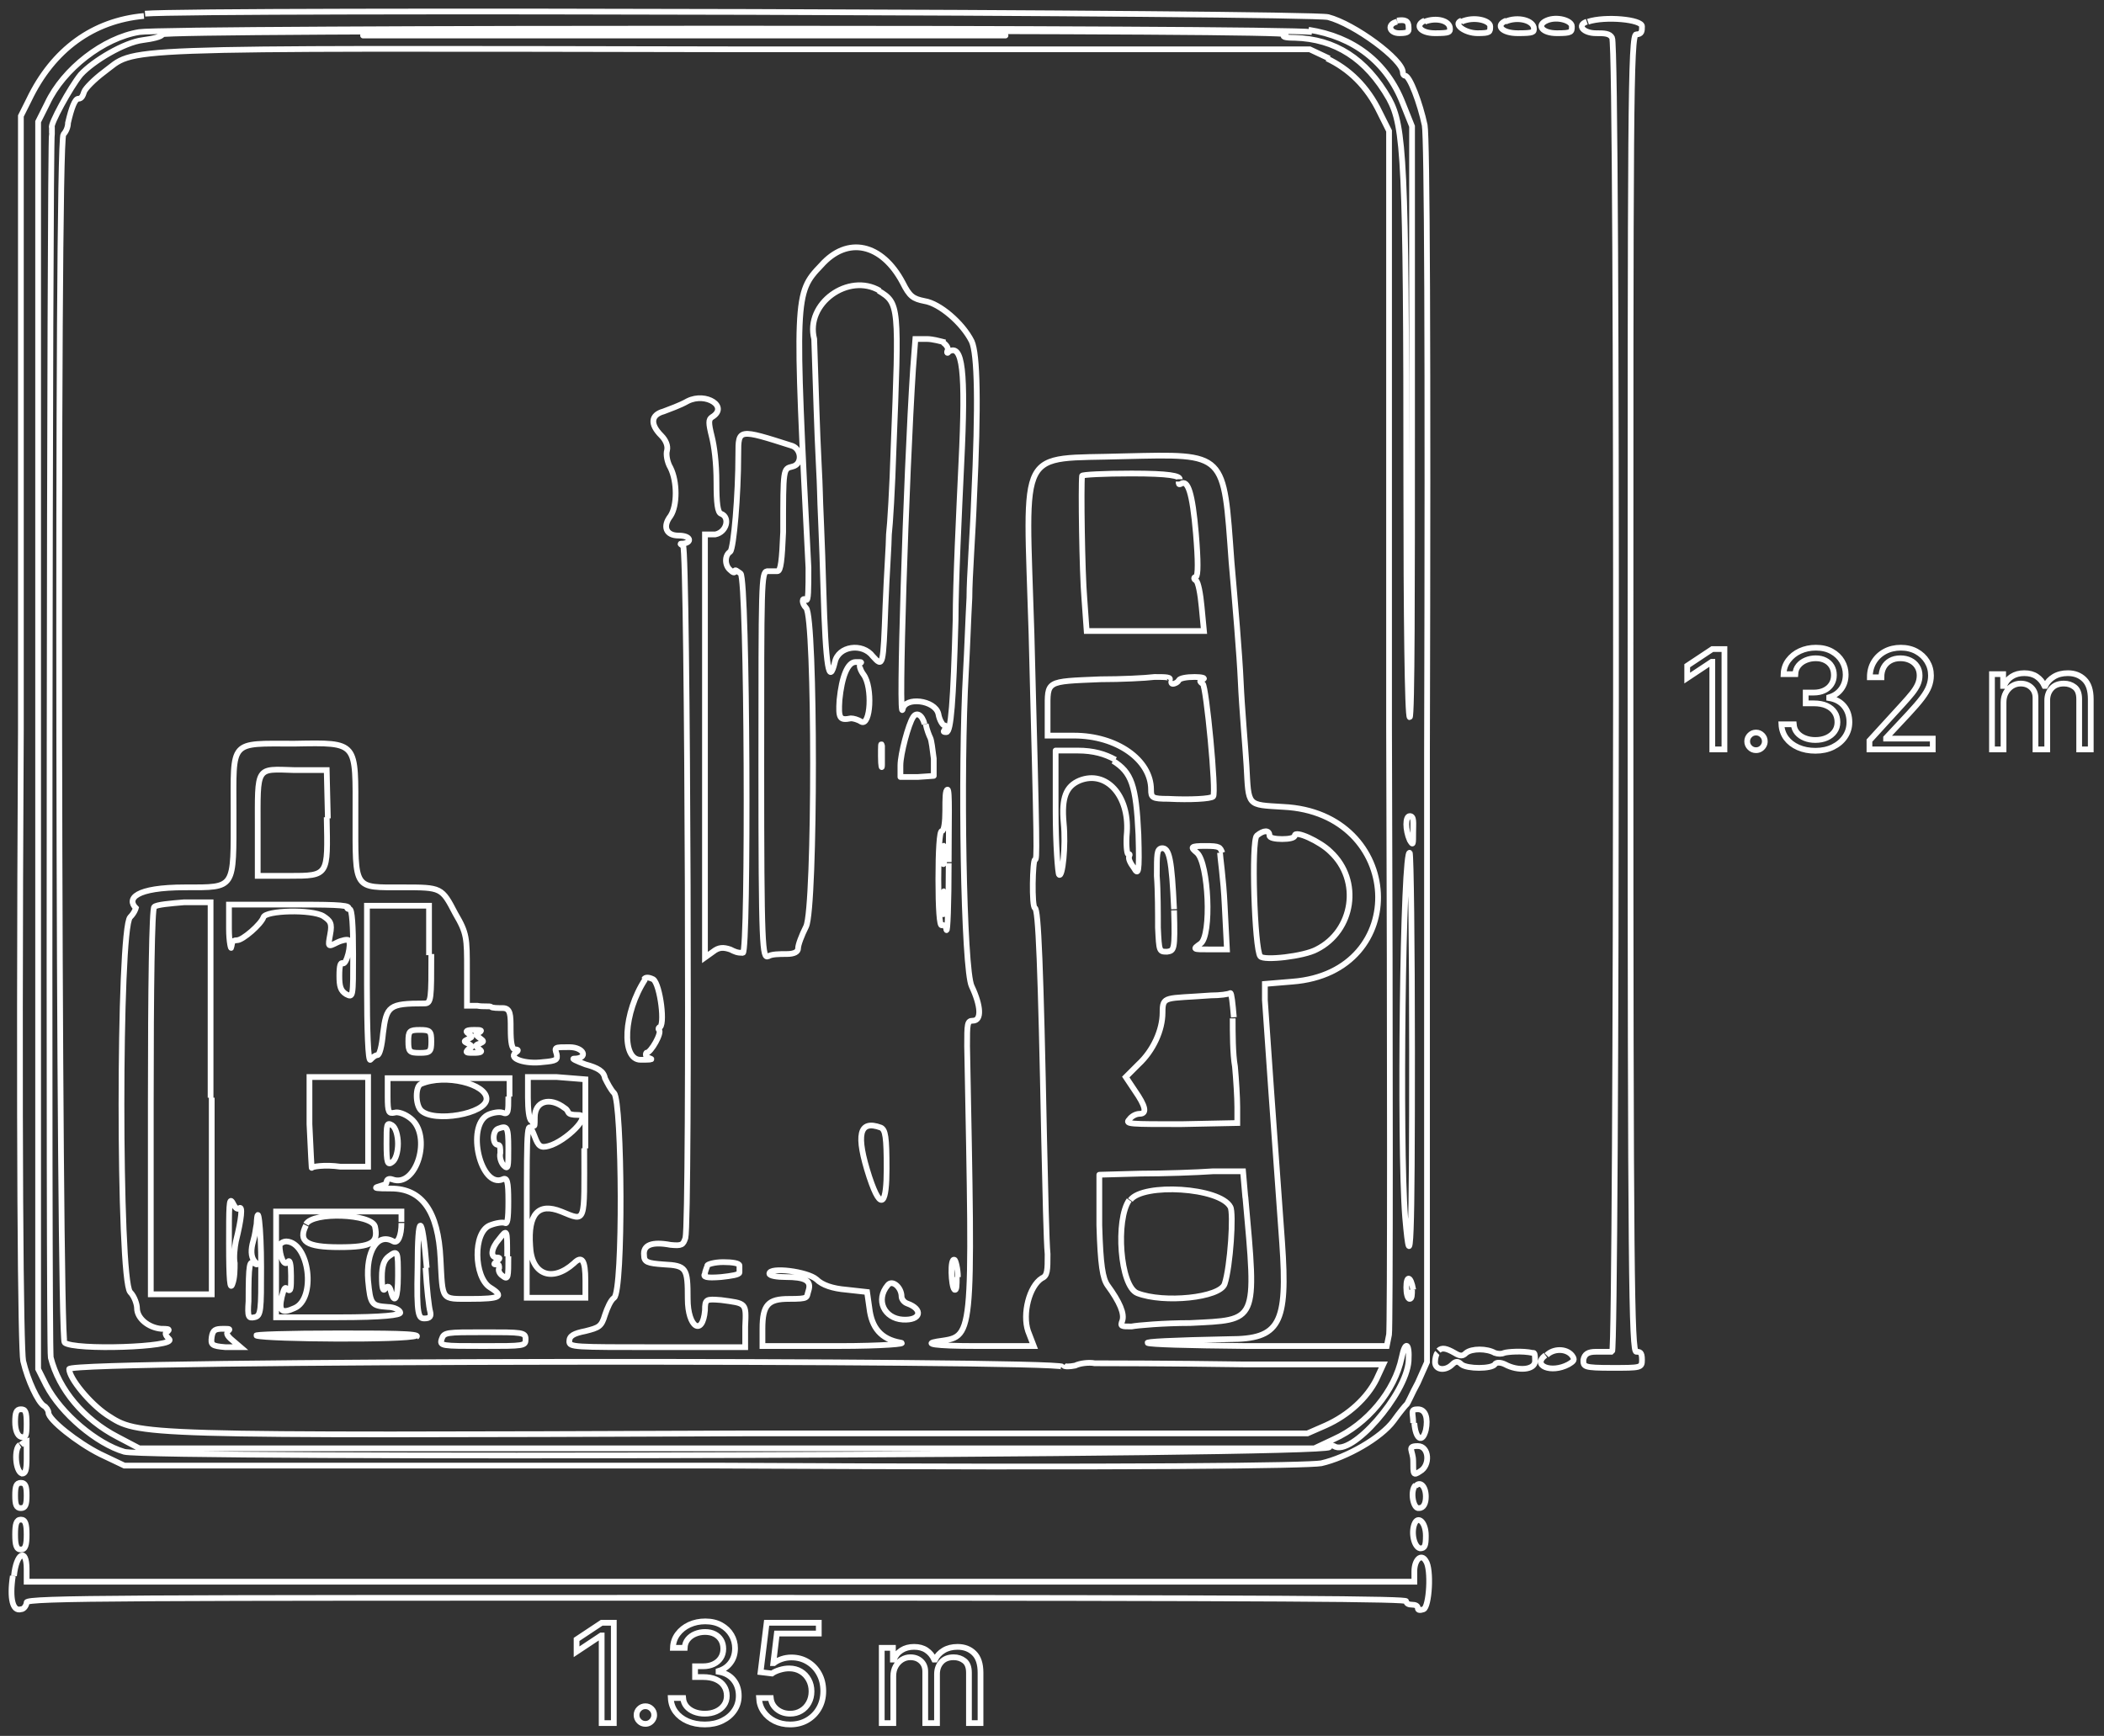 <svg width="183" height="151" viewBox="0 0 183 151" fill="none" xmlns="http://www.w3.org/2000/svg">
<rect x="0" y="0" width="183" height="151" fill="#333333" stroke="none"/>
<path d="M12.516 1.389C8.116 1.789 4.616 4.289 2.516 8.689L1.816 10.089V63.489C1.616 100.589 1.816 117.389 2.016 118.389C2.416 120.089 3.316 121.989 3.816 122.289C4.016 122.389 4.216 122.689 4.216 122.889C4.216 123.489 6.716 125.489 8.716 126.489L10.816 127.489H62.016C99.816 127.689 113.716 127.489 114.916 127.289C117.116 126.789 120.116 125.089 121.216 123.589C121.716 122.889 122.216 122.289 122.316 122.189C122.416 122.189 122.816 121.189 123.316 120.289L124.116 118.489V65.489C124.216 29.489 124.116 11.989 123.916 10.889C123.516 8.989 122.616 6.589 122.216 6.589C122.116 6.589 122.016 6.489 122.016 6.289C122.016 5.189 117.816 2.089 115.516 1.489C113.916 1.089 17.416 0.789 12.616 1.189M121.516 1.889C120.616 2.089 120.816 2.889 121.716 2.889C122.616 2.889 122.516 2.689 122.516 2.389C122.516 1.789 122.216 1.689 121.516 1.789M123.916 1.789C123.016 2.189 123.516 2.889 124.816 2.889C126.116 2.889 126.116 2.789 126.116 2.489C126.116 1.789 124.916 1.489 123.916 1.889M127.116 1.789C126.316 2.089 127.416 2.889 128.516 2.889C129.616 2.889 129.616 2.789 129.616 2.289C129.616 1.789 128.216 1.389 127.116 1.889M131.016 1.789C130.016 2.189 130.616 2.889 132.016 2.889C133.416 2.889 133.416 2.789 133.416 2.489C133.416 1.789 132.016 1.389 130.916 1.889M138.016 1.889C137.116 2.189 137.716 2.889 138.816 2.889C139.516 2.889 140.016 2.889 140.216 3.289C140.716 4.089 140.616 117.489 140.216 117.589C140.016 117.589 139.416 117.589 138.816 117.589C138.116 117.589 137.816 117.789 137.716 118.289C137.716 118.889 137.716 118.989 140.216 118.989C142.716 118.989 142.816 118.989 142.816 118.289C142.816 117.589 142.616 117.589 142.316 117.589C141.916 117.589 141.816 110.989 141.816 60.289C141.816 9.589 141.816 2.989 142.316 2.989C142.816 2.989 142.816 2.689 142.816 2.289C142.816 1.689 139.616 1.389 138.116 1.889M113.816 2.589C117.716 3.189 120.616 5.389 122.016 8.989L122.816 10.989V36.689C122.816 50.789 122.816 62.389 122.616 62.389C122.416 62.389 122.316 53.289 122.316 42.189C122.316 13.889 122.116 10.989 120.816 8.589C118.816 5.089 116.116 3.389 112.616 3.289C111.716 3.289 111.416 3.189 111.816 2.989C112.116 2.789 95.016 2.689 63.316 2.689C35.216 2.689 14.216 2.789 14.116 2.989C14.116 3.189 13.216 3.389 12.416 3.489C10.816 3.689 8.116 5.289 7.016 6.489C6.116 7.589 4.316 10.889 4.516 11.089C4.516 11.089 4.516 11.389 4.516 11.589C4.316 11.989 4.216 117.189 4.416 118.089C5.116 120.889 7.316 123.489 10.216 124.989L12.116 125.989H114.316L116.016 125.189C118.916 123.889 121.316 120.989 121.916 118.089C122.216 116.589 122.616 116.789 122.516 118.389C122.316 121.289 117.516 126.789 116.016 125.789C115.816 125.689 115.616 125.789 115.616 125.889C115.416 126.589 13.116 126.889 10.816 126.289C8.416 125.589 5.316 122.989 4.016 120.489L3.316 119.089V10.589L4.116 8.989C5.516 5.989 9.016 3.289 12.116 2.789C14.416 2.389 111.416 2.389 114.116 2.789M82.216 3.089C69.716 3.089 49.416 3.089 36.916 3.089C24.416 3.089 34.616 3.089 59.516 3.089C84.416 3.089 94.616 3.089 82.116 3.089M115.416 5.089C117.316 5.989 118.916 7.489 120.016 9.789L120.816 11.389V63.189C120.916 91.689 120.916 115.489 120.816 116.089L120.616 117.089H108.416C97.616 116.989 96.816 116.689 106.916 116.489C111.316 116.489 112.016 115.189 111.516 108.089C110.916 99.889 110.116 88.589 110.016 86.989V85.589L112.416 85.389C122.816 84.589 122.116 70.689 111.616 70.189C108.416 69.989 108.616 70.189 108.416 66.589C108.316 64.889 108.016 61.589 107.916 59.289C107.816 56.989 107.416 52.289 107.116 48.889C106.416 39.289 106.716 39.489 97.816 39.689C88.416 39.989 89.216 38.489 89.716 55.089C90.216 74.289 90.216 74.789 90.016 74.789C89.816 74.789 89.716 78.889 90.016 78.989C90.316 79.089 90.516 83.989 90.816 99.089C90.916 103.589 91.016 108.089 91.116 109.089C91.116 110.489 91.116 110.989 90.616 111.189C89.516 111.889 88.916 114.289 89.416 115.789L89.916 117.089H84.916C81.216 117.089 80.316 116.889 81.516 116.689C84.716 116.189 84.616 117.189 84.116 90.989C84.116 89.089 84.116 88.789 84.616 88.789C85.416 88.789 85.316 87.489 84.516 85.789C83.816 84.389 83.516 67.089 84.016 58.389C84.116 56.689 84.216 53.789 84.316 51.989C84.316 50.189 84.616 46.289 84.716 43.489C85.116 35.089 85.016 30.789 84.516 29.689C83.716 28.089 81.716 26.389 80.416 26.189C79.416 25.989 79.116 25.789 78.516 24.589C76.716 21.189 73.716 20.489 71.416 23.089C69.116 25.489 69.116 25.789 70.316 49.389C70.316 51.289 70.316 52.289 70.116 52.189C69.716 51.889 69.716 52.489 70.116 52.889C70.916 53.689 70.916 78.889 70.116 80.589C69.716 81.389 69.416 82.189 69.416 82.489C69.416 82.789 69.116 82.989 68.416 82.989C67.816 82.989 67.116 82.989 66.816 83.189C66.316 83.389 66.216 82.489 66.216 66.589C66.216 50.689 66.216 49.789 66.716 49.689C67.016 49.689 67.416 49.689 67.616 49.689C67.916 49.689 68.016 48.689 68.116 46.289C68.116 40.689 68.116 40.789 68.916 40.589C69.816 40.389 69.716 39.089 68.916 38.789C64.216 37.289 64.216 37.289 64.216 39.489C64.216 43.089 63.816 47.689 63.516 47.989C63.016 48.289 63.016 49.189 63.516 49.589C63.716 49.789 63.916 49.889 63.916 49.689C63.916 49.489 64.116 49.689 64.416 49.889C65.016 50.389 65.116 82.889 64.616 82.889C64.116 82.889 63.916 82.789 63.516 82.589C62.916 82.389 62.516 82.389 62.016 82.789L61.316 83.289V46.489H62.216C63.216 46.289 63.516 44.989 62.716 44.689C62.416 44.589 62.316 43.789 62.316 41.989C62.316 40.189 62.116 38.789 61.916 37.989C61.616 36.789 61.616 36.489 61.916 36.289C63.416 35.389 61.416 34.089 59.816 34.889C59.116 35.289 58.216 35.589 57.716 35.789C56.616 36.089 56.516 36.889 57.516 37.889C57.916 38.289 58.116 38.789 58.016 39.189C57.916 39.489 58.016 40.189 58.316 40.689C58.916 41.889 58.916 43.989 58.316 44.889C57.616 45.789 57.916 46.589 59.016 46.589C60.116 46.589 60.216 47.189 59.416 47.289C59.116 47.289 59.116 47.289 59.416 47.489C59.816 47.689 60.016 106.089 59.616 107.689C59.416 108.289 59.316 108.389 58.316 108.289C56.716 107.989 55.916 108.289 56.016 109.189C56.016 109.789 56.316 109.889 57.716 109.989C59.716 110.089 59.816 110.289 59.816 112.989C59.816 115.489 61.116 116.289 61.316 113.989C61.316 112.989 61.416 112.989 62.716 113.089C64.916 113.389 64.916 113.289 64.816 115.389V117.189H57.116C49.916 117.189 49.516 117.189 49.516 116.689C49.516 116.189 49.916 115.989 50.916 115.789C52.116 115.489 52.316 115.389 52.616 114.389C52.816 113.789 53.116 113.089 53.416 112.889C54.216 112.289 54.116 95.889 53.416 95.089C53.116 94.789 52.816 94.189 52.616 93.789C52.516 93.189 52.016 92.889 50.916 92.589C50.116 92.289 49.716 92.089 49.916 92.089C51.216 92.089 50.816 91.089 49.516 91.089C48.216 91.089 48.216 91.089 48.416 91.689C48.516 92.189 48.416 92.289 47.216 92.389C45.716 92.589 44.216 92.089 44.816 91.589C45.116 91.389 45.116 91.289 44.816 91.289C44.516 91.289 44.416 90.689 44.416 89.489C44.416 88.289 44.416 87.689 43.716 87.689C43.316 87.689 42.816 87.689 42.716 87.589C42.616 87.489 42.016 87.589 41.516 87.489H40.616V84.389C40.616 81.589 40.616 81.189 39.616 79.489C38.416 77.189 38.416 77.189 35.016 77.189C30.716 77.189 30.916 77.489 30.916 70.989C30.916 64.489 31.216 64.589 25.616 64.689C19.916 64.689 20.316 64.289 20.316 70.689C20.316 77.389 20.516 77.189 16.116 77.189C11.716 77.189 11.016 78.189 11.816 78.989C11.816 78.989 11.716 79.389 11.316 79.789C10.316 80.889 10.316 111.189 11.316 112.389C11.716 112.789 11.916 113.489 11.916 113.789C11.916 114.689 12.916 115.489 14.016 115.589C14.516 115.589 14.816 115.589 14.616 115.789C14.316 115.889 14.316 116.089 14.716 116.489C15.416 117.189 6.416 117.489 5.616 116.789C5.116 116.289 4.916 12.389 5.516 11.689C5.716 11.489 5.916 11.089 5.916 10.689C6.216 9.389 6.516 8.589 6.816 8.589C7.116 8.589 7.216 8.289 7.316 7.989C7.416 7.689 8.216 6.889 9.016 6.289C12.016 4.089 8.316 4.189 63.816 4.289H113.916L115.616 5.089M76.416 25.289C78.216 26.389 78.216 26.489 77.716 39.089C77.616 42.389 77.416 45.689 77.316 46.489C77.316 47.289 77.116 50.089 77.016 52.689C76.816 57.989 76.816 58.089 75.916 57.089C75.016 55.889 72.916 56.189 72.616 57.589C72.116 59.689 71.816 58.189 71.616 51.189C71.516 47.289 71.316 43.489 71.316 42.789C71.316 42.089 71.116 38.889 71.016 35.589C70.916 32.389 70.816 29.589 70.816 29.489C70.016 26.389 73.816 23.689 76.516 25.289M82.016 29.789C82.316 29.989 82.516 30.289 82.416 30.489C82.316 30.689 82.416 30.789 82.516 30.589C83.716 29.889 84.016 32.189 83.616 40.289C83.416 44.589 83.116 50.689 83.116 53.889C82.916 61.089 82.716 63.689 82.316 63.689C81.916 63.689 82.116 63.589 82.216 63.389C82.316 63.189 82.216 63.089 82.116 63.089C82.016 63.089 81.716 62.689 81.616 62.089C81.316 60.889 78.716 60.589 78.516 61.689C78.116 63.289 78.816 41.289 79.416 32.089L79.616 29.489H80.616C81.116 29.489 81.816 29.689 82.216 29.789M102.516 41.889C102.516 42.089 102.516 42.189 102.716 42.089C103.316 41.689 103.716 42.889 104.016 46.389C104.216 48.789 104.216 50.089 104.016 50.189C103.816 50.189 103.816 50.389 104.016 50.489C104.216 50.589 104.416 51.689 104.516 52.789L104.716 54.889H94.516L94.316 52.089C94.116 49.789 94.016 42.289 94.116 41.389C94.116 41.289 96.016 41.189 98.416 41.189C101.716 41.189 102.616 41.389 102.616 41.689M74.816 57.789C74.716 57.889 74.816 58.289 75.116 58.689C75.916 59.789 75.716 63.189 74.916 62.789C74.616 62.589 74.216 62.489 74.016 62.489C73.016 62.689 72.916 62.489 73.016 60.889C73.216 58.889 73.716 57.589 74.416 57.589C75.116 57.589 74.916 57.589 74.716 57.789M101.916 59.189C101.816 59.389 101.916 59.489 102.016 59.489C102.116 59.489 102.416 59.389 102.516 59.189C102.616 58.989 103.216 58.889 103.916 58.889C104.516 58.889 104.916 58.989 104.616 59.089C104.316 59.189 104.316 59.289 104.616 59.489C104.916 59.689 105.816 68.989 105.516 69.289C105.316 69.489 103.516 69.589 101.616 69.489C100.216 69.489 100.116 69.389 100.116 68.689C100.116 66.089 97.116 63.989 93.416 63.989H91.116V61.789C91.116 59.189 90.916 59.289 95.716 59.089C97.516 59.089 99.616 58.989 100.416 58.889C101.416 58.889 101.916 58.889 101.716 59.189M80.516 62.989C80.616 63.489 80.816 63.989 80.916 64.189C81.016 64.389 81.116 65.189 81.216 65.989V67.489C81.316 67.489 79.816 67.589 79.816 67.589H78.316C78.316 67.689 78.316 66.589 78.316 66.589C78.316 65.589 79.016 62.989 79.416 62.389C79.716 61.889 80.216 62.189 80.416 62.989M96.816 66.189C98.416 67.189 98.816 68.289 99.016 72.589C99.116 75.989 99.016 76.189 98.616 75.489C98.316 75.089 98.116 74.689 98.216 74.489C98.316 74.289 98.216 74.289 98.116 74.289C98.016 74.289 97.916 73.389 98.016 72.389C98.216 69.189 96.216 66.989 93.916 67.889C92.716 68.389 92.316 69.389 92.516 71.589C92.716 73.589 92.416 76.389 92.116 76.089C92.016 75.989 91.816 73.489 91.816 70.589V65.289C91.716 65.289 93.716 65.289 93.716 65.289C95.116 65.289 96.116 65.589 97.016 66.089M28.416 71.089C28.516 76.189 28.616 76.189 25.116 76.189H22.416V72.089C22.416 66.589 22.216 66.889 25.616 66.989H28.416L28.516 71.189M82.516 75.089C82.516 78.589 82.416 81.189 82.316 80.889C82.316 80.589 82.016 80.389 81.916 80.489C81.716 80.589 81.616 78.989 81.616 76.489C81.616 73.989 81.716 72.289 81.916 72.289C82.116 72.289 82.216 71.489 82.216 70.489C82.216 69.489 82.216 68.689 82.416 68.689C82.616 68.689 82.516 71.489 82.516 74.989M102.116 79.189C102.216 82.689 102.116 82.689 101.516 82.789C100.816 82.789 100.816 82.789 100.716 80.689C100.716 79.489 100.716 77.489 100.616 76.189C100.616 74.289 100.616 73.889 101.016 73.789C101.716 73.689 101.916 74.789 102.116 79.089M106.116 74.189C106.116 74.489 106.416 76.489 106.516 78.689L106.716 82.589H105.216C103.716 82.589 103.716 82.589 104.416 82.089C105.416 81.389 105.116 75.089 104.116 74.189C103.516 73.689 103.516 73.589 104.816 73.589C106.116 73.589 106.116 73.689 106.316 74.189M122.816 91.389C122.816 107.689 122.716 111.689 122.216 105.889C121.716 99.589 122.016 73.589 122.616 74.189C122.716 74.289 122.816 82.089 122.816 91.489M18.416 95.489V112.589H13.116V95.889C13.116 85.789 13.216 78.989 13.416 78.889C13.616 78.689 14.816 78.589 16.016 78.489H18.316V95.489M30.216 78.789C30.116 78.989 30.216 79.089 30.416 79.089C30.616 79.089 30.716 80.489 30.716 82.989C30.716 86.789 30.716 86.789 30.116 86.489C29.616 86.189 29.516 85.789 29.516 84.889C29.516 83.989 29.616 83.689 29.816 83.789C30.116 83.989 30.616 82.089 30.316 81.789C30.216 81.689 29.716 81.789 29.316 81.989C28.516 82.389 28.516 82.389 28.716 81.289C28.916 80.289 28.716 80.089 28.116 79.689C27.116 79.089 23.116 79.189 22.916 79.789C22.716 80.389 21.116 81.789 20.616 81.789C20.116 81.789 20.216 82.089 20.116 82.389C20.116 82.689 19.916 81.989 19.916 80.789V78.689H25.216C28.416 78.689 30.416 78.689 30.316 78.989M37.516 82.989C37.516 86.889 37.516 87.289 36.916 87.289C33.816 87.289 33.616 87.489 33.316 89.889C33.216 90.989 33.016 91.789 32.816 91.789C32.616 91.789 32.416 91.989 32.216 92.189C32.016 92.389 31.916 89.589 31.916 85.689V78.789H37.316V83.089M56.116 85.189C54.216 88.089 54.016 92.189 55.716 92.189C57.416 92.189 56.316 92.089 56.216 91.889C56.116 91.689 56.216 91.589 56.216 91.589C56.616 91.589 57.616 89.789 57.316 89.589C57.216 89.489 57.316 89.389 57.316 89.389C57.916 89.389 57.416 85.589 56.816 85.189C56.416 84.989 56.116 84.989 56.016 85.189M107.216 88.589C107.216 89.789 107.216 91.689 107.416 92.789C107.516 93.889 107.616 95.489 107.616 96.289V97.689L102.716 97.789C98.316 97.789 97.816 97.789 98.216 97.389C98.416 97.089 98.816 96.889 99.116 96.889C99.816 96.889 99.616 96.189 98.716 94.889L97.916 93.689L99.016 92.589C100.316 91.389 101.116 89.589 101.116 88.089C101.116 86.589 101.316 86.889 105.316 86.589C106.116 86.589 106.816 86.489 107.016 86.389C107.116 86.389 107.216 87.289 107.316 88.489M44.216 95.389C44.216 96.689 44.216 96.989 43.716 96.789C43.416 96.689 42.816 96.789 42.416 96.989C40.516 97.989 41.816 103.389 43.716 102.589C44.116 102.389 44.216 102.789 44.216 104.489C44.216 106.189 44.116 106.489 43.916 106.389C43.716 106.289 43.116 106.389 42.616 106.589C41.116 107.189 41.216 111.089 42.616 111.989C43.916 112.789 43.516 112.989 40.916 112.989C38.316 112.989 38.516 113.189 38.316 109.489C38.116 105.389 36.716 103.389 34.016 103.389C31.316 103.389 33.616 103.189 33.616 102.889C33.616 102.589 33.816 102.489 34.116 102.589C36.216 103.389 37.616 98.789 35.716 97.289C35.216 96.889 34.616 96.689 34.316 96.789C33.816 96.889 33.716 96.789 33.716 95.389V93.789H44.316V95.389M50.816 99.889C50.816 106.489 51.016 106.289 48.816 105.389C46.816 104.589 45.916 105.589 46.116 108.389C46.216 110.889 48.016 111.589 49.916 109.889C50.616 109.189 50.916 109.589 50.916 111.389V112.889H45.816V105.389C45.816 97.789 45.816 97.089 46.516 98.889C46.816 99.689 47.016 99.889 47.716 99.689C49.216 99.289 51.516 96.989 50.316 96.989C49.116 96.989 49.616 96.689 49.116 96.389C47.816 95.389 46.516 95.789 46.516 97.189C46.516 98.589 46.416 97.589 46.216 97.489C46.016 97.389 45.916 96.489 45.916 95.489V93.689H48.416L50.916 93.889V99.889M108.316 104.089C109.316 115.189 109.416 114.789 103.516 115.089C101.216 115.089 98.916 115.289 98.416 115.389C97.516 115.389 97.416 115.389 97.616 114.889C97.816 114.289 97.416 113.289 96.316 111.789C95.916 111.189 95.716 110.089 95.616 106.589V102.189C95.516 102.189 99.216 102.089 99.216 102.089C101.216 102.089 104.116 101.989 105.516 101.889H108.116L108.316 104.189M98.216 104.389C97.016 106.089 97.416 111.889 98.916 112.489C101.216 113.389 106.116 112.889 106.516 111.689C107.016 110.189 107.316 105.489 107.016 104.989C106.116 103.289 99.416 102.889 98.316 104.389M34.916 106.389C34.916 107.489 34.616 108.189 34.216 107.989C32.816 107.189 31.816 108.889 32.016 111.389C32.216 113.489 32.316 113.589 33.716 113.689C34.316 113.689 34.816 113.989 34.816 114.189C34.816 114.389 33.416 114.589 29.416 114.589H24.016V105.389H34.916V106.289M26.616 106.589C25.916 107.989 26.616 108.489 29.516 108.489C32.416 108.489 32.916 108.089 32.616 106.689C32.316 105.589 27.216 105.389 26.616 106.489M37.016 110.289C37.116 112.089 37.316 113.789 37.416 114.089C37.516 114.489 37.416 114.689 36.916 114.689C36.416 114.689 36.216 114.489 36.316 110.289C36.316 105.389 36.716 105.389 37.116 110.289M44.216 109.289C44.216 111.089 44.216 111.389 43.716 110.989C43.416 110.789 43.316 110.489 43.416 110.289C43.416 110.089 43.416 109.989 43.216 109.989C42.916 109.989 42.916 109.989 43.216 109.689C43.516 109.489 43.516 109.389 43.216 109.389C42.616 109.389 42.716 108.589 43.416 107.789C44.116 106.889 44.116 106.889 44.116 109.289M24.316 108.289C24.316 109.289 24.716 110.189 25.016 109.789C25.216 109.489 25.316 109.989 25.316 110.989C25.316 111.989 25.316 112.389 25.016 112.189C24.816 111.889 24.716 111.989 24.516 112.789C24.216 114.089 24.516 114.289 25.616 113.789C27.516 112.989 26.916 108.089 24.916 107.989C24.616 107.989 24.316 108.189 24.316 108.389M83.216 111.089C83.216 111.789 83.216 112.289 83.016 112.189C82.716 111.889 82.616 109.389 83.016 109.589C83.116 109.589 83.316 110.389 83.316 111.089M122.816 112.189C122.816 112.589 122.816 112.989 122.616 112.989C122.416 112.989 122.316 112.489 122.316 111.989C122.316 110.889 122.716 110.989 122.916 112.189M19.916 115.789C19.616 115.889 19.716 116.189 20.216 116.589L20.916 117.189H19.616C18.416 117.089 18.316 116.989 18.416 116.289C18.516 115.689 18.716 115.589 19.416 115.589C19.916 115.589 20.116 115.589 19.816 115.789M36.216 116.189C35.316 116.589 23.316 116.489 22.316 116.189C21.916 116.089 25.116 115.989 29.316 115.989C33.516 115.989 36.716 115.989 36.216 116.289M125.016 117.689C124.916 117.789 124.816 118.189 124.816 118.489C124.816 119.189 125.716 119.289 126.316 118.689C126.616 118.389 126.816 118.389 127.116 118.689C127.616 119.089 129.716 119.089 130.016 118.689C130.116 118.489 130.516 118.489 130.916 118.689C132.016 119.289 133.516 119.189 133.516 118.389C133.516 117.589 133.416 117.689 133.316 117.689C132.416 117.489 131.116 117.589 130.816 117.689C130.616 117.789 130.316 117.789 130.016 117.689C129.316 117.289 128.016 117.289 127.516 117.689C127.216 117.989 127.016 117.989 126.516 117.689C125.816 117.289 125.416 117.189 125.116 117.489M134.416 117.889C133.216 118.789 134.916 119.489 136.416 118.689C136.916 118.389 137.016 118.289 136.716 117.889C136.216 117.289 135.116 117.289 134.516 117.889M92.516 118.789C92.616 118.889 93.016 118.889 93.516 118.789C93.916 118.589 94.716 118.489 95.216 118.589C95.716 118.589 101.616 118.589 108.216 118.689H120.316L119.716 119.989C118.916 121.589 117.316 123.089 115.316 123.989L113.716 124.689H64.916C11.316 124.889 12.116 124.889 9.316 123.089C7.816 122.089 6.016 119.889 6.016 119.089C6.016 118.289 92.016 118.289 92.416 118.889M123.016 123.789C123.116 125.189 123.716 125.589 124.016 124.389C124.216 123.389 124.016 122.589 123.316 122.589C122.616 122.589 122.916 122.889 122.916 123.789M1.716 125.689C1.216 125.989 1.316 127.989 1.916 128.189C2.216 128.189 2.316 127.889 2.316 126.889C2.316 125.889 2.316 125.389 2.316 125.389C2.316 125.389 2.016 125.489 1.816 125.689M123.116 129.189C122.616 129.689 122.916 131.289 123.416 131.189C123.816 131.189 124.016 130.789 124.016 130.189C124.016 129.289 123.516 128.789 123.116 129.289M1.116 137.089C0.816 139.089 1.116 140.189 1.816 139.989C2.116 139.989 2.316 139.589 2.316 139.389C2.316 138.989 11.216 138.989 62.316 138.989C113.416 138.989 122.316 139.089 122.316 139.289C122.316 139.489 122.516 139.589 122.816 139.589C123.116 139.589 123.316 139.689 123.316 139.889C123.316 140.089 123.516 140.089 123.816 139.989C124.316 139.789 124.516 136.489 124.016 135.789C123.616 135.089 123.016 135.689 123.016 136.689V137.589H2.316V136.489C2.316 134.589 1.416 135.089 1.216 137.089M134.516 1.789C133.616 2.189 134.116 2.889 135.416 2.889C136.716 2.889 136.716 2.789 136.716 2.289C136.716 1.789 135.416 1.389 134.516 1.789ZM76.716 66.489C76.716 66.989 76.616 66.689 76.616 65.789C76.616 64.889 76.616 64.489 76.716 64.889C76.716 65.289 76.716 65.989 76.716 66.489ZM122.916 72.389C122.916 73.489 122.916 73.589 122.616 73.089C122.216 72.189 122.216 70.989 122.616 70.989C123.016 70.989 122.916 71.589 122.916 72.389ZM110.416 72.689C110.416 72.889 110.916 72.989 111.516 72.989C112.116 72.989 112.616 72.889 112.616 72.689C112.616 72.189 114.816 73.189 115.716 74.089C118.416 76.589 117.716 80.989 114.516 82.589C113.416 83.189 109.916 83.589 109.616 83.189C109.116 82.589 108.816 73.089 109.316 72.689C109.916 72.189 110.416 72.189 110.416 72.689ZM82.016 74.389C82.016 75.089 82.016 75.389 82.116 74.989C82.116 74.589 82.116 73.989 82.116 73.689C82.116 73.389 82.016 73.689 82.016 74.389ZM82.016 78.589C82.016 79.489 82.016 79.789 82.116 79.289C82.116 78.789 82.116 78.089 82.116 77.689C82.116 77.289 82.016 77.689 82.016 78.589ZM37.516 90.589C37.516 91.489 37.416 91.589 36.516 91.589C35.616 91.589 35.516 91.489 35.516 90.589C35.516 89.689 35.616 89.589 36.516 89.589C37.416 89.589 37.516 89.689 37.516 90.589ZM41.716 89.789C41.316 89.889 41.316 89.989 41.716 90.289C42.116 90.589 42.116 90.589 41.716 90.789C41.316 90.889 41.316 90.989 41.716 91.289C42.016 91.489 41.816 91.589 41.216 91.589C40.616 91.589 40.416 91.589 40.716 91.289C41.116 91.089 41.116 90.989 40.716 90.789C40.316 90.589 40.316 90.589 40.716 90.389C41.116 90.189 41.116 90.189 40.716 89.889C40.416 89.689 40.616 89.589 41.216 89.589C41.716 89.589 42.016 89.589 41.716 89.789ZM32.016 101.489H29.616C28.216 101.289 27.116 101.489 27.116 101.589C27.116 101.789 27.016 100.089 26.916 97.789V93.689H32.016V101.489ZM36.616 94.289C36.116 94.489 36.116 96.089 36.616 96.589C37.716 97.689 42.316 96.889 42.316 95.589C42.316 94.289 38.716 93.389 36.616 94.289ZM34.616 99.489C34.616 100.189 34.416 100.889 34.116 101.089C33.716 101.389 33.616 101.189 33.616 99.489C33.616 97.789 33.616 97.589 34.116 97.889C34.416 98.089 34.616 98.789 34.616 99.489ZM44.216 99.889C44.216 101.489 44.216 101.789 43.816 101.389C43.616 101.189 43.416 100.689 43.516 100.289C43.516 99.889 43.516 99.589 43.316 99.589C42.816 99.589 42.816 98.389 43.316 98.189C44.116 97.889 44.216 97.989 44.216 99.889ZM76.616 98.089C77.016 98.289 77.116 98.889 77.116 101.689C77.116 104.489 76.716 105.689 75.616 102.389C74.416 98.689 74.716 97.389 76.616 98.089ZM20.816 105.089C21.116 104.889 21.016 105.989 20.516 107.989C20.416 108.489 20.316 109.389 20.416 109.889C20.416 110.389 20.416 111.189 20.216 111.689C20.016 112.289 19.916 111.389 19.916 108.189C19.916 104.989 19.916 104.089 20.216 104.589C20.416 104.989 20.616 105.289 20.816 105.089ZM22.716 110.189C22.716 113.989 22.716 114.489 22.116 114.589C21.616 114.689 21.516 114.589 21.616 113.189C21.616 109.789 21.716 109.689 22.116 109.889C22.416 110.089 22.416 109.989 22.116 109.689C21.816 109.289 21.816 108.689 22.016 107.989C22.216 107.289 22.216 106.989 22.316 106.489C22.416 104.389 22.716 106.689 22.716 110.189ZM34.616 110.989C34.616 112.989 34.316 113.489 34.016 112.389C33.916 111.889 33.716 111.789 33.516 112.089C33.316 112.389 33.216 112.089 33.216 111.089C33.216 110.089 33.416 109.589 33.816 109.289C34.616 108.689 34.616 108.889 34.616 110.989ZM64.316 110.089C64.316 110.289 64.316 110.489 64.316 110.689C64.316 110.889 63.616 110.989 62.716 111.089C61.416 111.189 61.116 111.089 61.316 110.789C61.316 110.589 61.516 110.189 61.516 110.089C61.516 109.989 62.116 109.789 62.916 109.789C63.716 109.789 64.316 109.889 64.316 110.089ZM71.016 111.289C71.516 111.789 72.416 112.089 73.616 112.189L75.416 112.389L75.616 113.789C75.816 115.489 76.616 116.489 78.316 116.789C79.016 116.889 76.816 117.089 72.916 117.089H66.316V115.589C66.316 113.489 66.816 112.989 68.616 112.989C70.416 112.989 70.116 112.889 70.316 112.289C70.616 111.389 70.016 111.089 68.316 111.089C67.616 111.089 66.916 110.989 66.916 110.789C66.916 110.189 70.216 110.589 71.016 111.289ZM78.416 112.789C78.416 112.989 78.616 113.289 78.916 113.389C80.316 113.889 80.116 114.889 78.516 114.789C76.916 114.689 76.116 113.089 77.216 111.789C77.616 111.289 78.416 111.989 78.416 112.789ZM45.716 116.489C45.716 117.089 45.616 117.089 42.016 117.089C38.416 117.089 38.216 117.089 38.416 116.489C38.616 115.889 38.816 115.889 42.116 115.889C45.416 115.889 45.716 115.889 45.716 116.489ZM1.316 123.689C1.316 124.389 1.516 124.889 1.816 124.989C2.216 125.089 2.316 124.989 2.316 123.889C2.316 122.789 2.216 122.589 1.816 122.589C1.416 122.589 1.316 122.889 1.316 123.689ZM122.916 127.089C122.916 128.289 122.916 128.389 123.516 127.989C124.416 127.489 124.316 125.789 123.316 125.789C122.316 125.789 122.916 126.189 122.916 127.089ZM1.316 130.089C1.316 130.889 1.416 131.189 1.816 131.189C2.216 131.189 2.316 130.889 2.316 130.089C2.316 129.289 2.216 128.989 1.816 128.989C1.416 128.989 1.316 129.289 1.316 130.089ZM1.316 133.489C1.316 134.389 1.416 134.789 1.816 134.789C2.216 134.789 2.316 134.389 2.316 133.489C2.316 132.589 2.216 132.189 1.816 132.189C1.416 132.189 1.316 132.589 1.316 133.489ZM123.016 132.589C122.716 133.389 123.016 134.589 123.516 134.689C123.916 134.689 124.016 134.489 124.016 133.589C124.016 132.389 123.316 131.789 123.016 132.589ZM53.387 141.162V149.889H52.331V142.27H52.279L50.149 143.684V142.61L52.331 141.162H53.387ZM56.132 149.957C55.922 149.957 55.741 149.882 55.591 149.731C55.44 149.581 55.365 149.4 55.365 149.19C55.365 148.98 55.44 148.799 55.591 148.649C55.741 148.498 55.922 148.423 56.132 148.423C56.342 148.423 56.522 148.498 56.673 148.649C56.824 148.799 56.899 148.98 56.899 149.19C56.899 149.329 56.863 149.457 56.792 149.574C56.724 149.69 56.632 149.784 56.515 149.855C56.402 149.923 56.274 149.957 56.132 149.957ZM61.307 150.008C60.745 150.008 60.243 149.912 59.803 149.718C59.365 149.525 59.017 149.257 58.759 148.913C58.503 148.566 58.364 148.164 58.341 147.707H59.415C59.438 147.988 59.535 148.231 59.705 148.436C59.875 148.637 60.098 148.794 60.374 148.905C60.65 149.015 60.955 149.071 61.29 149.071C61.665 149.071 61.998 149.005 62.287 148.875C62.577 148.744 62.804 148.562 62.969 148.329C63.134 148.096 63.216 147.826 63.216 147.52C63.216 147.199 63.137 146.916 62.978 146.672C62.819 146.424 62.586 146.231 62.279 146.092C61.972 145.953 61.597 145.883 61.154 145.883H60.455V144.946H61.154C61.5 144.946 61.804 144.883 62.066 144.758C62.33 144.633 62.536 144.457 62.684 144.23C62.834 144.003 62.91 143.735 62.91 143.429C62.91 143.133 62.844 142.876 62.713 142.657C62.583 142.439 62.398 142.268 62.16 142.146C61.924 142.024 61.645 141.963 61.324 141.963C61.023 141.963 60.739 142.018 60.472 142.129C60.208 142.237 59.992 142.395 59.824 142.602C59.657 142.807 59.566 143.054 59.551 143.343H58.529C58.546 142.886 58.684 142.485 58.942 142.142C59.201 141.795 59.539 141.525 59.956 141.332C60.377 141.139 60.838 141.042 61.341 141.042C61.881 141.042 62.344 141.152 62.73 141.37C63.117 141.586 63.414 141.872 63.621 142.227C63.828 142.582 63.932 142.966 63.932 143.378C63.932 143.869 63.803 144.288 63.544 144.635C63.289 144.981 62.941 145.221 62.5 145.355V145.423C63.051 145.514 63.482 145.748 63.792 146.126C64.101 146.501 64.256 146.966 64.256 147.52C64.256 147.994 64.127 148.42 63.868 148.798C63.613 149.173 63.263 149.468 62.82 149.684C62.377 149.9 61.873 150.008 61.307 150.008ZM68.726 150.008C68.226 150.008 67.776 149.909 67.375 149.71C66.975 149.511 66.654 149.238 66.412 148.892C66.171 148.545 66.039 148.15 66.016 147.707H67.039C67.079 148.102 67.257 148.429 67.576 148.687C67.897 148.943 68.28 149.071 68.726 149.071C69.084 149.071 69.402 148.987 69.681 148.819C69.962 148.652 70.182 148.422 70.341 148.129C70.503 147.833 70.584 147.5 70.584 147.128C70.584 146.747 70.5 146.407 70.333 146.109C70.168 145.808 69.941 145.571 69.651 145.397C69.361 145.224 69.03 145.136 68.658 145.133C68.391 145.13 68.117 145.172 67.836 145.257C67.554 145.339 67.323 145.446 67.141 145.576L66.152 145.457L66.681 141.162H71.215V142.099H67.567L67.26 144.673H67.311C67.49 144.531 67.715 144.413 67.985 144.319C68.255 144.226 68.536 144.179 68.829 144.179C69.363 144.179 69.838 144.307 70.256 144.562C70.677 144.815 71.006 145.162 71.245 145.602C71.486 146.042 71.607 146.545 71.607 147.11C71.607 147.667 71.482 148.164 71.232 148.602C70.985 149.037 70.644 149.38 70.209 149.633C69.775 149.883 69.28 150.008 68.726 150.008ZM76.692 149.889V143.343H77.663V144.366H77.749C77.885 144.017 78.105 143.745 78.409 143.552C78.713 143.356 79.078 143.258 79.504 143.258C79.936 143.258 80.296 143.356 80.582 143.552C80.872 143.745 81.098 144.017 81.26 144.366H81.328C81.496 144.028 81.747 143.76 82.082 143.561C82.418 143.359 82.82 143.258 83.288 143.258C83.874 143.258 84.352 143.441 84.724 143.808C85.097 144.172 85.283 144.738 85.283 145.508V149.889H84.277V145.508C84.277 145.025 84.145 144.68 83.881 144.473C83.617 144.265 83.305 144.162 82.947 144.162C82.487 144.162 82.131 144.301 81.878 144.579C81.625 144.855 81.499 145.204 81.499 145.628V149.889H80.476V145.406C80.476 145.034 80.355 144.734 80.114 144.507C79.872 144.277 79.561 144.162 79.18 144.162C78.919 144.162 78.675 144.231 78.447 144.37C78.223 144.51 78.041 144.703 77.902 144.95C77.766 145.194 77.697 145.477 77.697 145.798V149.889H76.692ZM149.987 56.462V65.189H148.931V57.57H148.879L146.749 58.984V57.91L148.931 56.462H149.987ZM152.732 65.257C152.522 65.257 152.341 65.182 152.191 65.031C152.04 64.881 151.965 64.7 151.965 64.49C151.965 64.28 152.04 64.099 152.191 63.949C152.341 63.798 152.522 63.723 152.732 63.723C152.942 63.723 153.122 63.798 153.273 63.949C153.424 64.099 153.499 64.28 153.499 64.49C153.499 64.629 153.463 64.757 153.392 64.874C153.324 64.99 153.232 65.084 153.115 65.155C153.002 65.223 152.874 65.257 152.732 65.257ZM157.907 65.308C157.345 65.308 156.843 65.212 156.403 65.018C155.965 64.825 155.617 64.557 155.359 64.213C155.103 63.866 154.964 63.465 154.941 63.007H156.015C156.038 63.288 156.134 63.531 156.305 63.736C156.475 63.938 156.698 64.094 156.974 64.204C157.249 64.315 157.555 64.371 157.89 64.371C158.265 64.371 158.598 64.305 158.887 64.175C159.177 64.044 159.404 63.862 159.569 63.629C159.734 63.396 159.816 63.126 159.816 62.82C159.816 62.498 159.737 62.216 159.578 61.971C159.419 61.724 159.186 61.531 158.879 61.392C158.572 61.253 158.197 61.183 157.754 61.183H157.055V60.246H157.754C158.1 60.246 158.404 60.183 158.666 60.058C158.93 59.933 159.136 59.757 159.284 59.53C159.434 59.303 159.509 59.035 159.509 58.729C159.509 58.433 159.444 58.176 159.313 57.957C159.183 57.739 158.998 57.568 158.759 57.446C158.524 57.324 158.245 57.263 157.924 57.263C157.623 57.263 157.339 57.318 157.072 57.429C156.808 57.537 156.592 57.695 156.424 57.902C156.257 58.106 156.166 58.354 156.151 58.643H155.129C155.146 58.186 155.284 57.785 155.542 57.442C155.801 57.095 156.139 56.825 156.556 56.632C156.977 56.439 157.438 56.342 157.941 56.342C158.481 56.342 158.944 56.452 159.33 56.67C159.717 56.886 160.014 57.172 160.221 57.527C160.428 57.882 160.532 58.266 160.532 58.678C160.532 59.169 160.403 59.588 160.144 59.935C159.889 60.281 159.541 60.521 159.1 60.655V60.723C159.651 60.814 160.082 61.048 160.392 61.426C160.701 61.801 160.856 62.266 160.856 62.82C160.856 63.294 160.727 63.72 160.468 64.098C160.213 64.473 159.863 64.768 159.42 64.984C158.977 65.2 158.473 65.308 157.907 65.308ZM162.599 65.189V64.422L165.48 61.268C165.818 60.899 166.096 60.578 166.315 60.305C166.534 60.03 166.696 59.771 166.801 59.53C166.909 59.285 166.963 59.03 166.963 58.763C166.963 58.456 166.889 58.19 166.741 57.966C166.596 57.741 166.397 57.568 166.144 57.446C165.892 57.324 165.607 57.263 165.292 57.263C164.957 57.263 164.664 57.332 164.414 57.471C164.167 57.608 163.975 57.8 163.839 58.047C163.705 58.294 163.639 58.584 163.639 58.916H162.633C162.633 58.405 162.751 57.956 162.987 57.57C163.223 57.183 163.544 56.882 163.95 56.666C164.359 56.45 164.818 56.342 165.326 56.342C165.838 56.342 166.291 56.45 166.686 56.666C167.08 56.882 167.39 57.173 167.615 57.54C167.839 57.906 167.951 58.314 167.951 58.763C167.951 59.084 167.893 59.398 167.776 59.705C167.663 60.008 167.464 60.348 167.18 60.723C166.899 61.095 166.508 61.55 166.008 62.087L164.048 64.183V64.251H168.105V65.189H162.599ZM173.257 65.189V58.643H174.228V59.666H174.313C174.45 59.317 174.67 59.045 174.974 58.852C175.278 58.656 175.643 58.558 176.069 58.558C176.501 58.558 176.86 58.656 177.147 58.852C177.437 59.045 177.663 59.317 177.825 59.666H177.893C178.061 59.328 178.312 59.06 178.647 58.861C178.982 58.659 179.384 58.558 179.853 58.558C180.438 58.558 180.917 58.741 181.289 59.108C181.661 59.472 181.848 60.038 181.848 60.808V65.189H180.842V60.808C180.842 60.325 180.71 59.98 180.446 59.773C180.181 59.565 179.87 59.462 179.512 59.462C179.052 59.462 178.696 59.601 178.443 59.879C178.19 60.155 178.063 60.504 178.063 60.928V65.189H177.041V60.706C177.041 60.334 176.92 60.034 176.678 59.807C176.437 59.577 176.126 59.462 175.745 59.462C175.484 59.462 175.24 59.531 175.012 59.67C174.788 59.81 174.606 60.003 174.467 60.25C174.33 60.494 174.262 60.777 174.262 61.098V65.189H173.257Z" stroke="white" stroke-width="0.5" stroke-miterlimit="10"/>
</svg>
